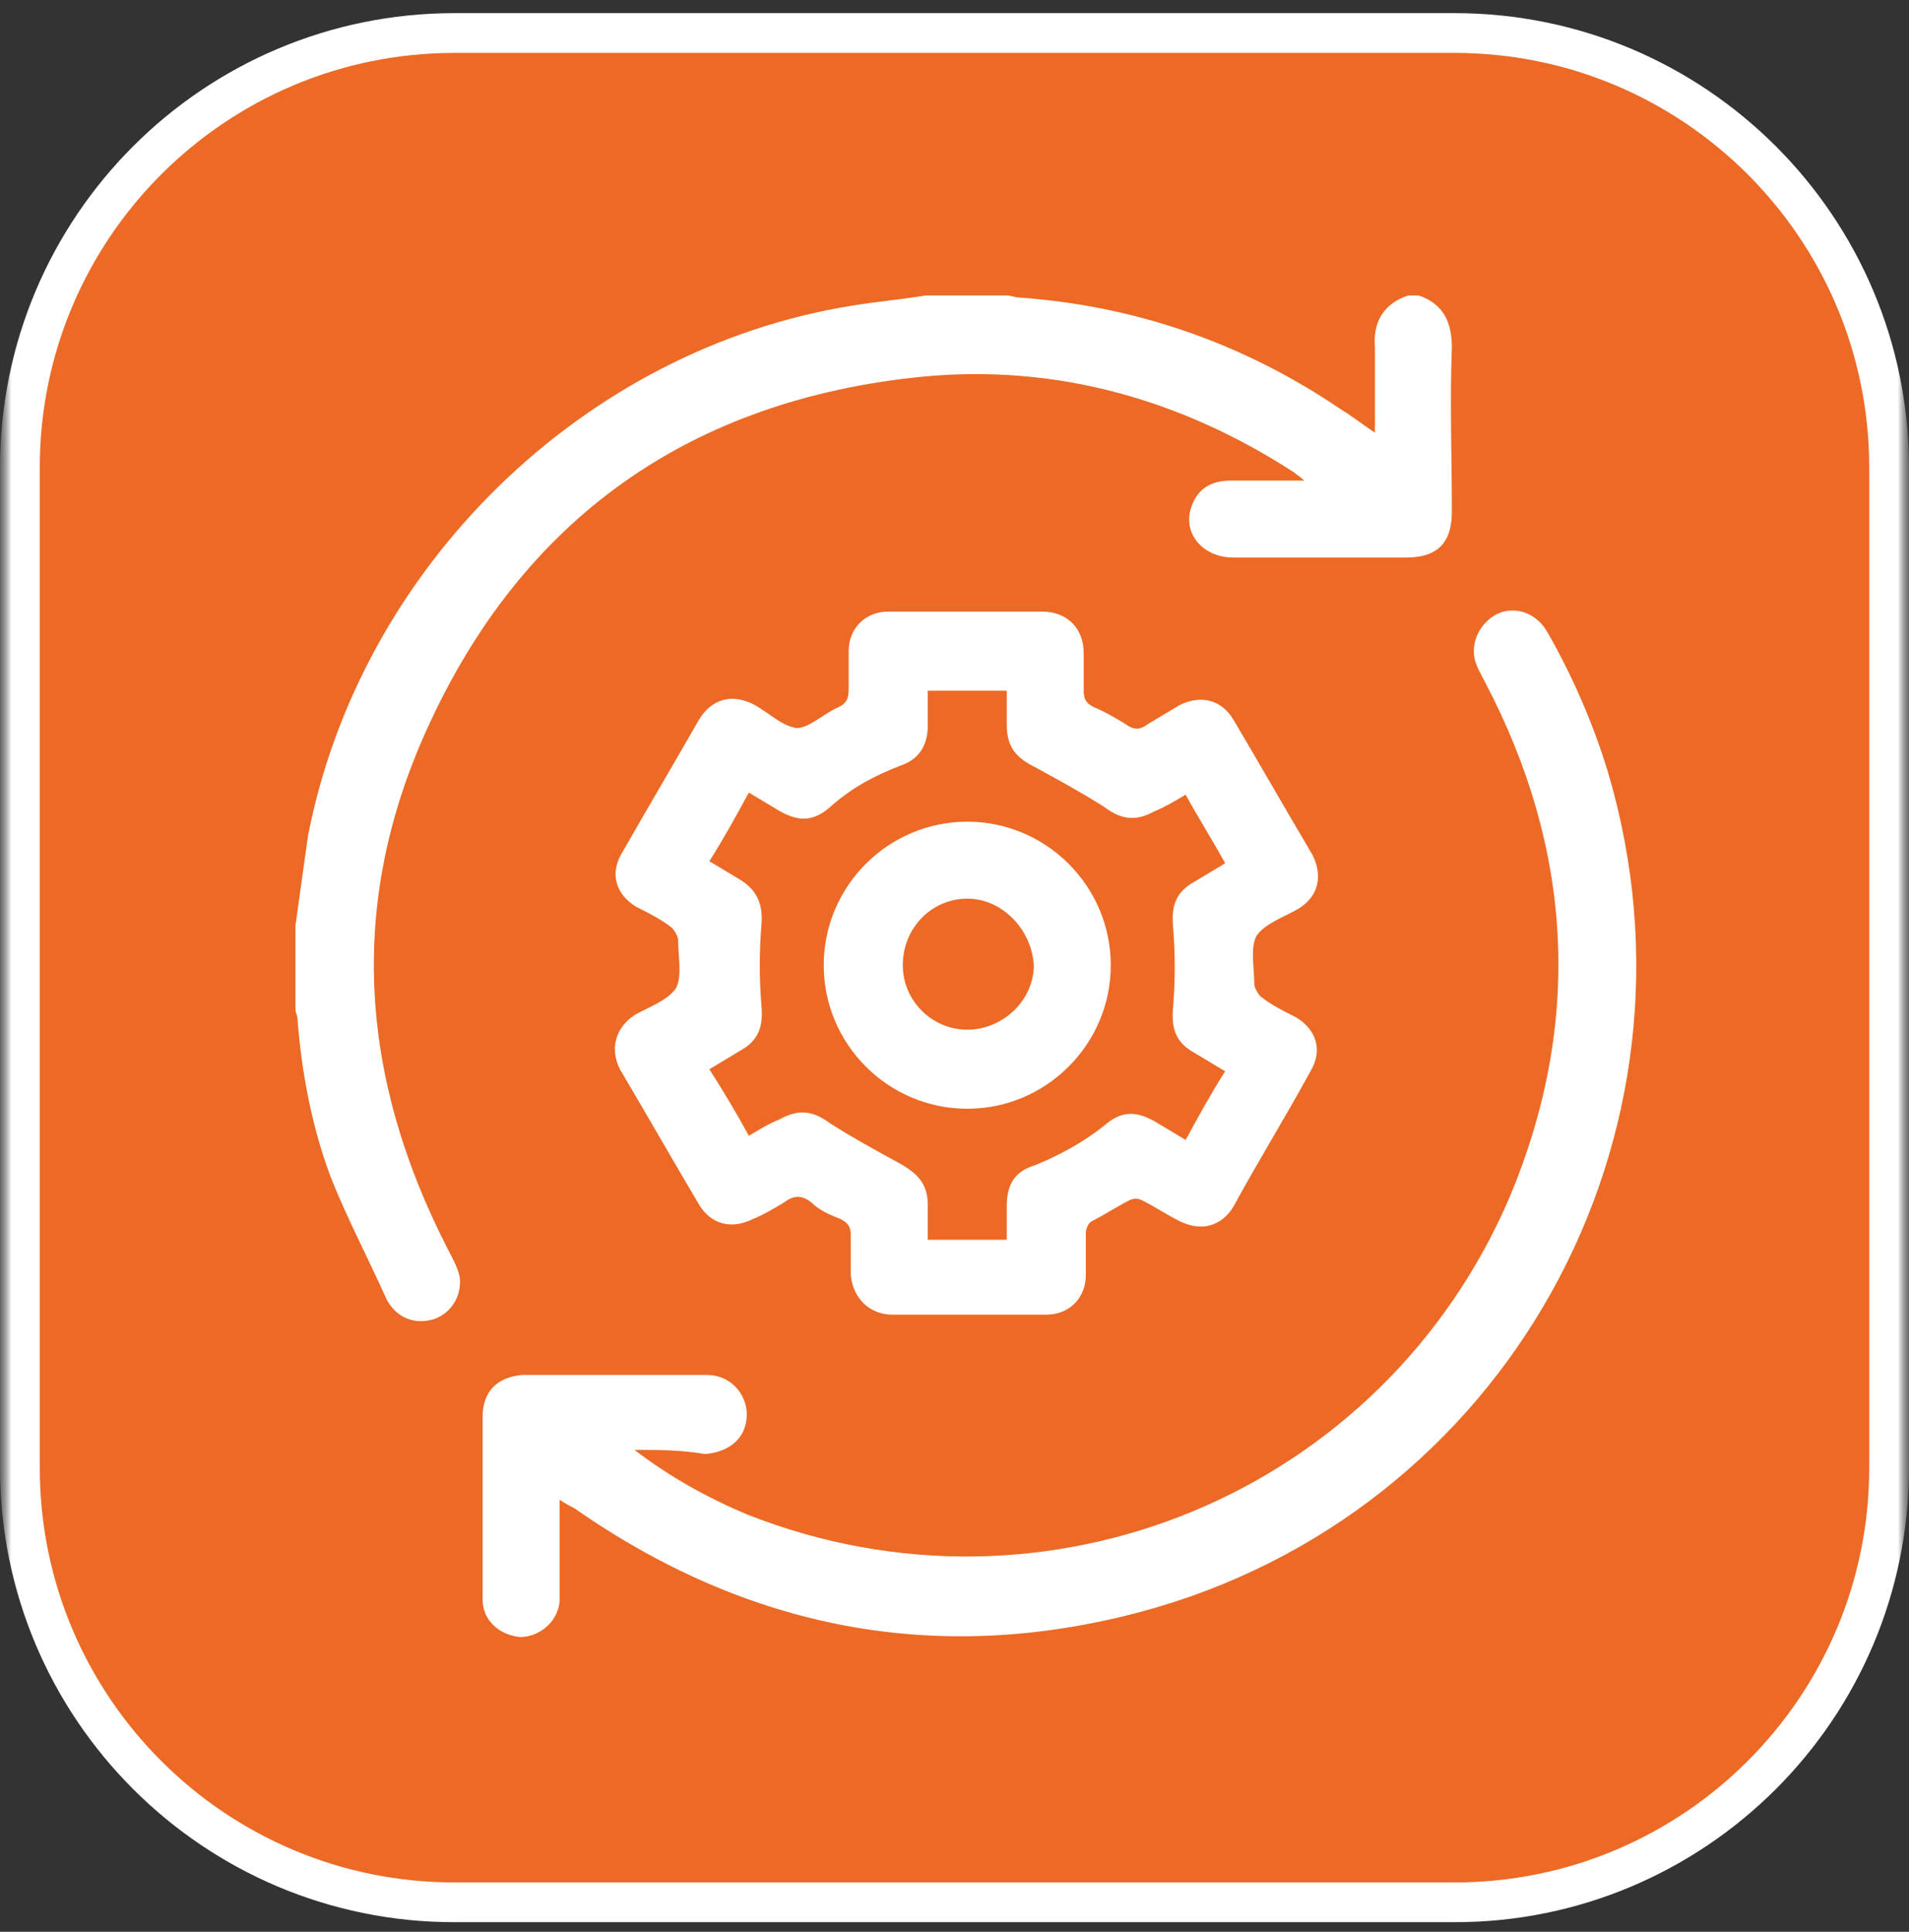 <svg width="84" height="85" viewBox="0 0 84 85" fill="none" xmlns="http://www.w3.org/2000/svg">
<rect x="0" y="0" width="84" height="85" fill="#333333" stroke="none"/>
<g clip-path="url(#clip0_48_24)">
<mask id="mask0_48_24" style="mask-type:luminance" maskUnits="userSpaceOnUse" x="0" y="0" width="84" height="85">
<path d="M84 0H0V85H84V0Z" fill="white"/>
</mask>
<g mask="url(#mask0_48_24)">
<mask id="mask1_48_24" style="mask-type:luminance" maskUnits="userSpaceOnUse" x="0" y="0" width="84" height="85">
<path d="M84 0H0V85H84V0Z" fill="white"/>
</mask>
<g mask="url(#mask1_48_24)">
<path d="M64 1.453H20C9.438 1.453 0.875 10.016 0.875 20.578V64.578C0.875 75.141 9.438 83.703 20 83.703H64C74.562 83.703 83.125 75.141 83.125 64.578V20.578C83.125 10.016 74.562 1.453 64 1.453Z" fill="#EC6A26"/>
<path d="M64 1.453H20C9.438 1.453 0.875 10.016 0.875 20.578V64.578C0.875 75.141 9.438 83.703 20 83.703H64C74.562 83.703 83.125 75.141 83.125 64.578V20.578C83.125 10.016 74.562 1.453 64 1.453Z" stroke="white" stroke-width="1.75"/>
</g>
</g>
<path d="M62.421 13C63.519 13.366 63.885 14.19 63.885 15.288C63.794 17.668 63.885 20.139 63.885 22.518C63.885 23.891 63.245 24.532 61.872 24.532C59.309 24.532 56.838 24.532 54.276 24.532C52.903 24.532 51.988 23.433 52.445 22.244C52.72 21.511 53.269 21.145 54.184 21.145C55.191 21.145 56.198 21.145 57.387 21.145C57.204 20.962 57.021 20.871 56.93 20.779C51.988 17.576 46.496 16.02 40.639 16.569C30.389 17.576 22.976 22.793 18.766 32.128C15.288 39.816 15.837 47.412 19.681 54.916C19.864 55.282 20.139 55.74 20.23 56.198C20.322 57.021 19.864 57.754 19.132 58.028C18.308 58.303 17.485 58.028 17.027 57.204C16.203 55.374 15.288 53.635 14.556 51.805C13.732 49.608 13.275 47.229 13.091 44.849C13.091 44.666 13 44.575 13 44.392C13 43.202 13 41.92 13 40.731C13.183 39.449 13.366 38.077 13.549 36.795C15.837 24.989 25.63 15.38 37.436 13.458C38.534 13.275 39.632 13.183 40.731 13C41.92 13 43.11 13 44.3 13C44.483 13 44.666 13.091 44.849 13.091C49.974 13.458 54.733 15.105 59.035 18.034C59.492 18.308 59.95 18.674 60.499 19.04C60.499 17.759 60.499 16.478 60.499 15.288C60.408 14.19 60.865 13.366 61.963 13C62.055 13 62.238 13 62.421 13Z" fill="white"/>
<path d="M42.561 26.911C43.659 26.911 44.758 26.911 45.856 26.911C46.954 26.911 47.686 27.643 47.686 28.741C47.686 29.291 47.686 29.84 47.686 30.389C47.686 30.755 47.778 30.938 48.144 31.121C48.601 31.304 49.059 31.579 49.517 31.853C49.883 32.128 50.157 32.128 50.523 31.853C50.981 31.579 51.439 31.304 51.896 31.029C52.811 30.572 53.727 30.755 54.276 31.67C55.465 33.684 56.564 35.605 57.754 37.619C58.211 38.534 58.028 39.449 57.113 39.998C56.472 40.365 55.648 40.639 55.282 41.188C55.008 41.737 55.191 42.561 55.191 43.293C55.191 43.476 55.374 43.751 55.465 43.842C55.923 44.209 56.472 44.483 57.021 44.758C57.937 45.307 58.211 46.222 57.662 47.137C56.564 49.151 55.374 51.072 54.276 53.086C53.727 54.001 52.811 54.184 51.896 53.727C51.347 53.452 50.798 53.086 50.249 52.811C50.066 52.72 49.883 52.72 49.7 52.811C49.151 53.086 48.601 53.452 48.052 53.727C47.869 53.818 47.778 54.093 47.778 54.276C47.778 54.916 47.778 55.465 47.778 56.106C47.778 57.113 47.046 57.845 46.039 57.845C43.751 57.845 41.554 57.845 39.266 57.845C38.26 57.845 37.528 57.113 37.436 56.106C37.436 55.557 37.436 54.916 37.436 54.367C37.436 54.001 37.344 53.818 36.978 53.635C36.521 53.452 36.063 53.269 35.697 52.903C35.239 52.537 34.873 52.628 34.507 52.903C34.05 53.178 33.592 53.452 33.135 53.635C32.219 54.093 31.304 53.91 30.755 52.994C29.565 50.981 28.467 49.059 27.277 47.046C26.82 46.13 27.094 45.215 27.918 44.666C28.558 44.3 29.382 44.025 29.748 43.476C30.023 42.927 29.84 42.103 29.84 41.371C29.84 41.188 29.657 40.914 29.565 40.822C29.108 40.456 28.558 40.182 28.009 39.907C27.094 39.358 26.82 38.443 27.369 37.528C28.467 35.605 29.657 33.592 30.755 31.67C31.304 30.755 32.219 30.48 33.226 31.029C33.867 31.396 34.416 31.945 35.056 32.036C35.605 32.036 36.246 31.396 36.887 31.121C37.253 30.938 37.344 30.755 37.344 30.297C37.344 29.748 37.344 29.199 37.344 28.65C37.344 27.643 38.077 26.911 39.083 26.911C40.273 26.911 41.463 26.911 42.561 26.911ZM32.951 49.974C33.409 49.7 33.867 49.425 34.324 49.242C35.148 48.785 35.789 48.876 36.521 49.425C37.528 50.066 38.534 50.615 39.541 51.164C40.365 51.622 40.822 52.079 40.822 52.994C40.822 53.544 40.822 54.001 40.822 54.55C42.012 54.55 43.11 54.55 44.3 54.55C44.3 54.001 44.3 53.544 44.3 53.086C44.3 52.079 44.666 51.53 45.581 51.255C46.679 50.798 47.686 50.249 48.601 49.517C49.334 48.876 49.974 48.876 50.798 49.334C51.255 49.608 51.713 49.883 52.171 50.157C52.72 49.151 53.269 48.144 53.91 47.137C53.452 46.863 52.994 46.588 52.537 46.313C51.713 45.856 51.53 45.215 51.622 44.3C51.713 43.11 51.713 42.012 51.622 40.822C51.53 39.907 51.713 39.266 52.537 38.809C52.994 38.534 53.452 38.26 53.91 37.985C53.361 36.978 52.72 35.972 52.171 34.965C51.713 35.239 51.255 35.514 50.798 35.697C49.974 36.155 49.334 36.063 48.601 35.514C47.595 34.873 46.588 34.324 45.581 33.775C44.666 33.318 44.3 32.86 44.3 31.853C44.3 31.396 44.3 30.846 44.3 30.389C43.11 30.389 42.012 30.389 40.822 30.389C40.822 30.938 40.822 31.487 40.822 31.945C40.822 32.768 40.456 33.409 39.632 33.684C38.443 34.141 37.436 34.69 36.521 35.514C35.789 36.155 35.148 36.155 34.324 35.697C33.867 35.422 33.409 35.148 32.951 34.873C32.402 35.88 31.853 36.887 31.213 37.894C31.67 38.168 32.128 38.443 32.585 38.717C33.318 39.175 33.592 39.816 33.501 40.731C33.409 41.92 33.409 43.019 33.501 44.209C33.592 45.124 33.409 45.764 32.585 46.222C32.128 46.496 31.67 46.771 31.213 47.046C31.853 48.052 32.402 48.968 32.951 49.974Z" fill="white"/>
<path d="M27.918 63.794C29.474 64.984 31.121 65.899 32.86 66.631C46.039 71.848 60.865 65.716 66.448 52.628C69.651 44.941 69.194 37.344 65.35 30.023C65.167 29.657 64.984 29.382 64.892 29.016C64.709 28.192 65.167 27.369 65.899 27.003C66.722 26.637 67.638 27.003 68.095 27.826C69.194 29.748 70.109 31.853 70.749 33.958C75.508 49.974 66.265 66.631 50.157 70.932C41.188 73.312 32.86 71.665 25.264 66.356C25.081 66.265 24.898 66.173 24.623 65.99C24.623 67.18 24.623 68.278 24.623 69.377C24.623 69.743 24.623 70.109 24.623 70.475C24.532 71.39 23.708 72.031 22.884 72.031C21.969 71.939 21.237 71.299 21.237 70.383C21.237 68.37 21.237 66.448 21.237 64.434C21.237 63.702 21.237 62.97 21.237 62.33C21.237 61.231 21.878 60.591 22.976 60.499C25.721 60.499 28.375 60.499 31.121 60.499C32.128 60.499 32.86 61.323 32.86 62.238C32.86 63.245 32.128 63.885 31.029 63.977C29.931 63.794 28.925 63.794 27.918 63.794Z" fill="white"/>
<path d="M42.561 48.785C39.083 48.785 36.246 45.947 36.246 42.47C36.246 38.992 39.083 36.155 42.561 36.155C46.039 36.155 48.876 38.992 48.876 42.47C48.876 45.947 46.039 48.785 42.561 48.785ZM42.561 39.541C41.005 39.541 39.724 40.822 39.724 42.47C39.724 44.025 41.005 45.307 42.561 45.307C44.117 45.307 45.49 44.025 45.49 42.47C45.398 40.914 44.117 39.541 42.561 39.541Z" fill="white"/>
</g>
<defs>
<clipPath id="clip0_48_24">
<rect width="84" height="85" fill="white"/>
</clipPath>
</defs>
</svg>
